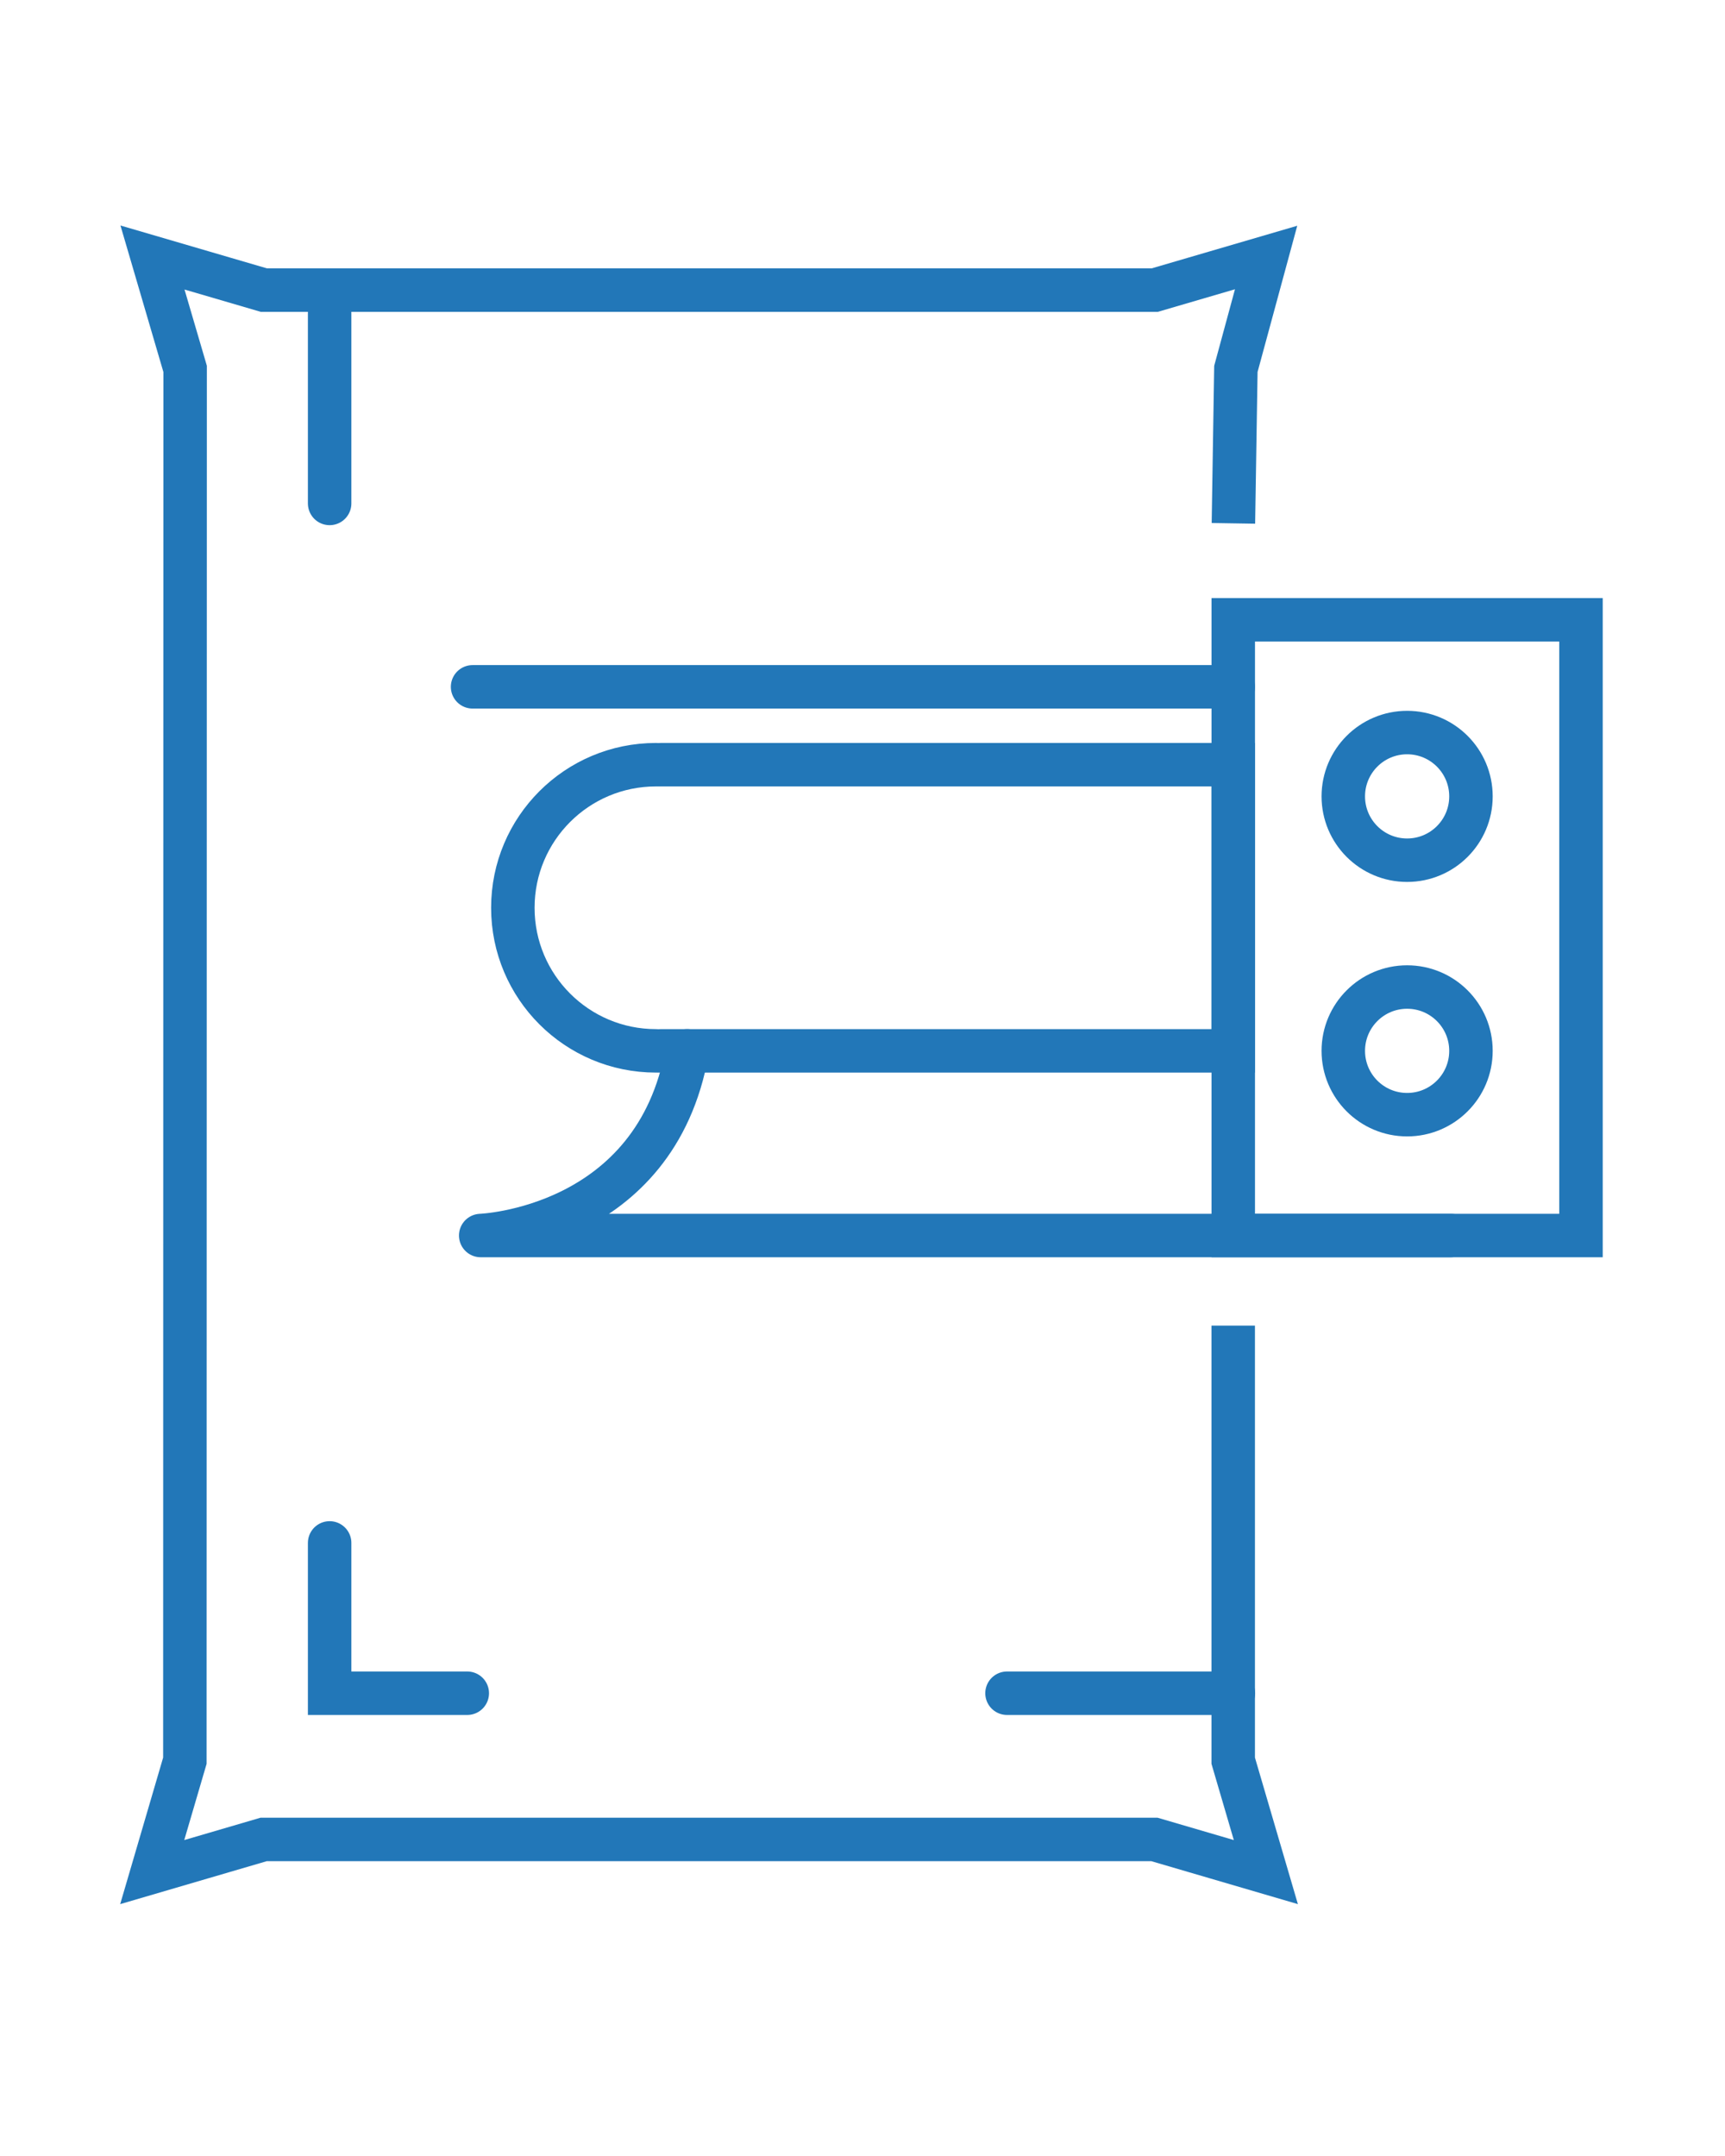 <?xml version="1.0" encoding="utf-8"?>
<!-- Generator: Adobe Illustrator 15.1.0, SVG Export Plug-In . SVG Version: 6.00 Build 0)  -->
<!DOCTYPE svg PUBLIC "-//W3C//DTD SVG 1.1//EN" "http://www.w3.org/Graphics/SVG/1.1/DTD/svg11.dtd">
<svg version="1.1" id="Vrstva_1" xmlns="http://www.w3.org/2000/svg" xmlns:xlink="http://www.w3.org/1999/xlink" x="0px" y="0px"
	 width="79.37px" height="99.21px" viewBox="0 0 79.37 99.21" enable-background="new 0 0 79.37 99.21" xml:space="preserve">
<path fill="none" stroke="#2277B8" stroke-width="2" stroke-linecap="round" stroke-miterlimit="10" d="M8.518,16.975"/>
<path fill="none" stroke="#2277B8" stroke-width="2" stroke-linecap="round" stroke-miterlimit="10" d="M8.518,81.71"/>
<path fill="none" stroke="#2277B8" stroke-width="2" stroke-linecap="round" stroke-miterlimit="10" d="M56.748,66.383"/>
<path fill="none" stroke="#2277B8" stroke-width="2" stroke-linecap="round" stroke-miterlimit="10" d="M8.518,66.383"/>
<path fill="none" stroke="#2277B8" stroke-width="2" stroke-linecap="round" stroke-miterlimit="10" d="M56.748,71.883"/>
<path fill="none" stroke="#2277B8" stroke-width="2" stroke-linecap="round" stroke-miterlimit="10" d="M8.506,71.883"/>
<path fill="none" stroke="#2277B8" stroke-width="2" stroke-linecap="round" stroke-miterlimit="10" d="M49.237,71.883"/>
<path fill="none" stroke="#2277B8" stroke-width="2" stroke-linecap="round" stroke-miterlimit="10" d="M49.237,66.383"/>
<polyline fill="none" stroke="#2277B8" stroke-width="2" stroke-miterlimit="10" points="56.751,24.083 56.865,16.975 58.256,11.85 
	53.131,13.35 12.141,13.35 7.016,11.85 8.518,16.975 8.506,81.023 7.004,86.148 12.129,84.646 53.119,84.646 58.244,86.148 
	56.742,81.023 56.742,61 "/>
<polyline fill="none" stroke="#2277B8" stroke-width="2" stroke-linecap="round" stroke-miterlimit="10" points="21.5,77.917 
	15.167,77.917 15.167,71 "/>
<path fill="none" stroke="#2277B8" stroke-width="2" stroke-linecap="round" stroke-miterlimit="10" d="M56.742,13.35"/>
<line fill="none" stroke="#2277B8" stroke-width="2" stroke-linecap="round" stroke-miterlimit="10" x1="15.167" y1="23.167" x2="15.167" y2="13.35"/>
<line fill="none" stroke="#2277B8" stroke-width="2" stroke-linecap="round" stroke-miterlimit="10" x1="46.334" y1="77.917" x2="56.751" y2="77.917"/>
<g>
	
		<rect x="56.744" y="28.522" fill="none" stroke="#2277B8" stroke-width="2" stroke-linecap="round" stroke-miterlimit="10" width="16" height="28.333"/>
	<polyline fill="none" stroke="#2277B8" stroke-width="2" stroke-linecap="round" stroke-miterlimit="10" points="30.41,35.189 
		56.744,35.189 56.744,48.357 30.41,48.357 	"/>
	<path fill="none" stroke="#2277B8" stroke-width="2" stroke-linecap="round" stroke-miterlimit="10" d="M30.181,35.189
		c-3.637,0-6.584,2.948-6.584,6.585c0,3.636,2.947,6.583,6.584,6.583"/>
	
		<circle fill="none" stroke="#2277B8" stroke-width="2" stroke-linecap="round" stroke-miterlimit="10" cx="64.744" cy="36.647" r="2.937"/>
	
		<circle fill="none" stroke="#2277B8" stroke-width="2" stroke-linecap="round" stroke-miterlimit="10" cx="64.744" cy="48.357" r="2.937"/>
	<path fill="none" stroke="#2277B8" stroke-width="2" stroke-linecap="round" stroke-linejoin="round" stroke-miterlimit="10" d="
		M66.744,56.855H22.118c0,0,8.063-0.287,9.5-8.498"/>
	
		<line fill="none" stroke="#2277B8" stroke-width="2" stroke-linecap="round" stroke-miterlimit="10" x1="56.744" y1="31.606" x2="21.744" y2="31.606"/>
</g>
</svg>
